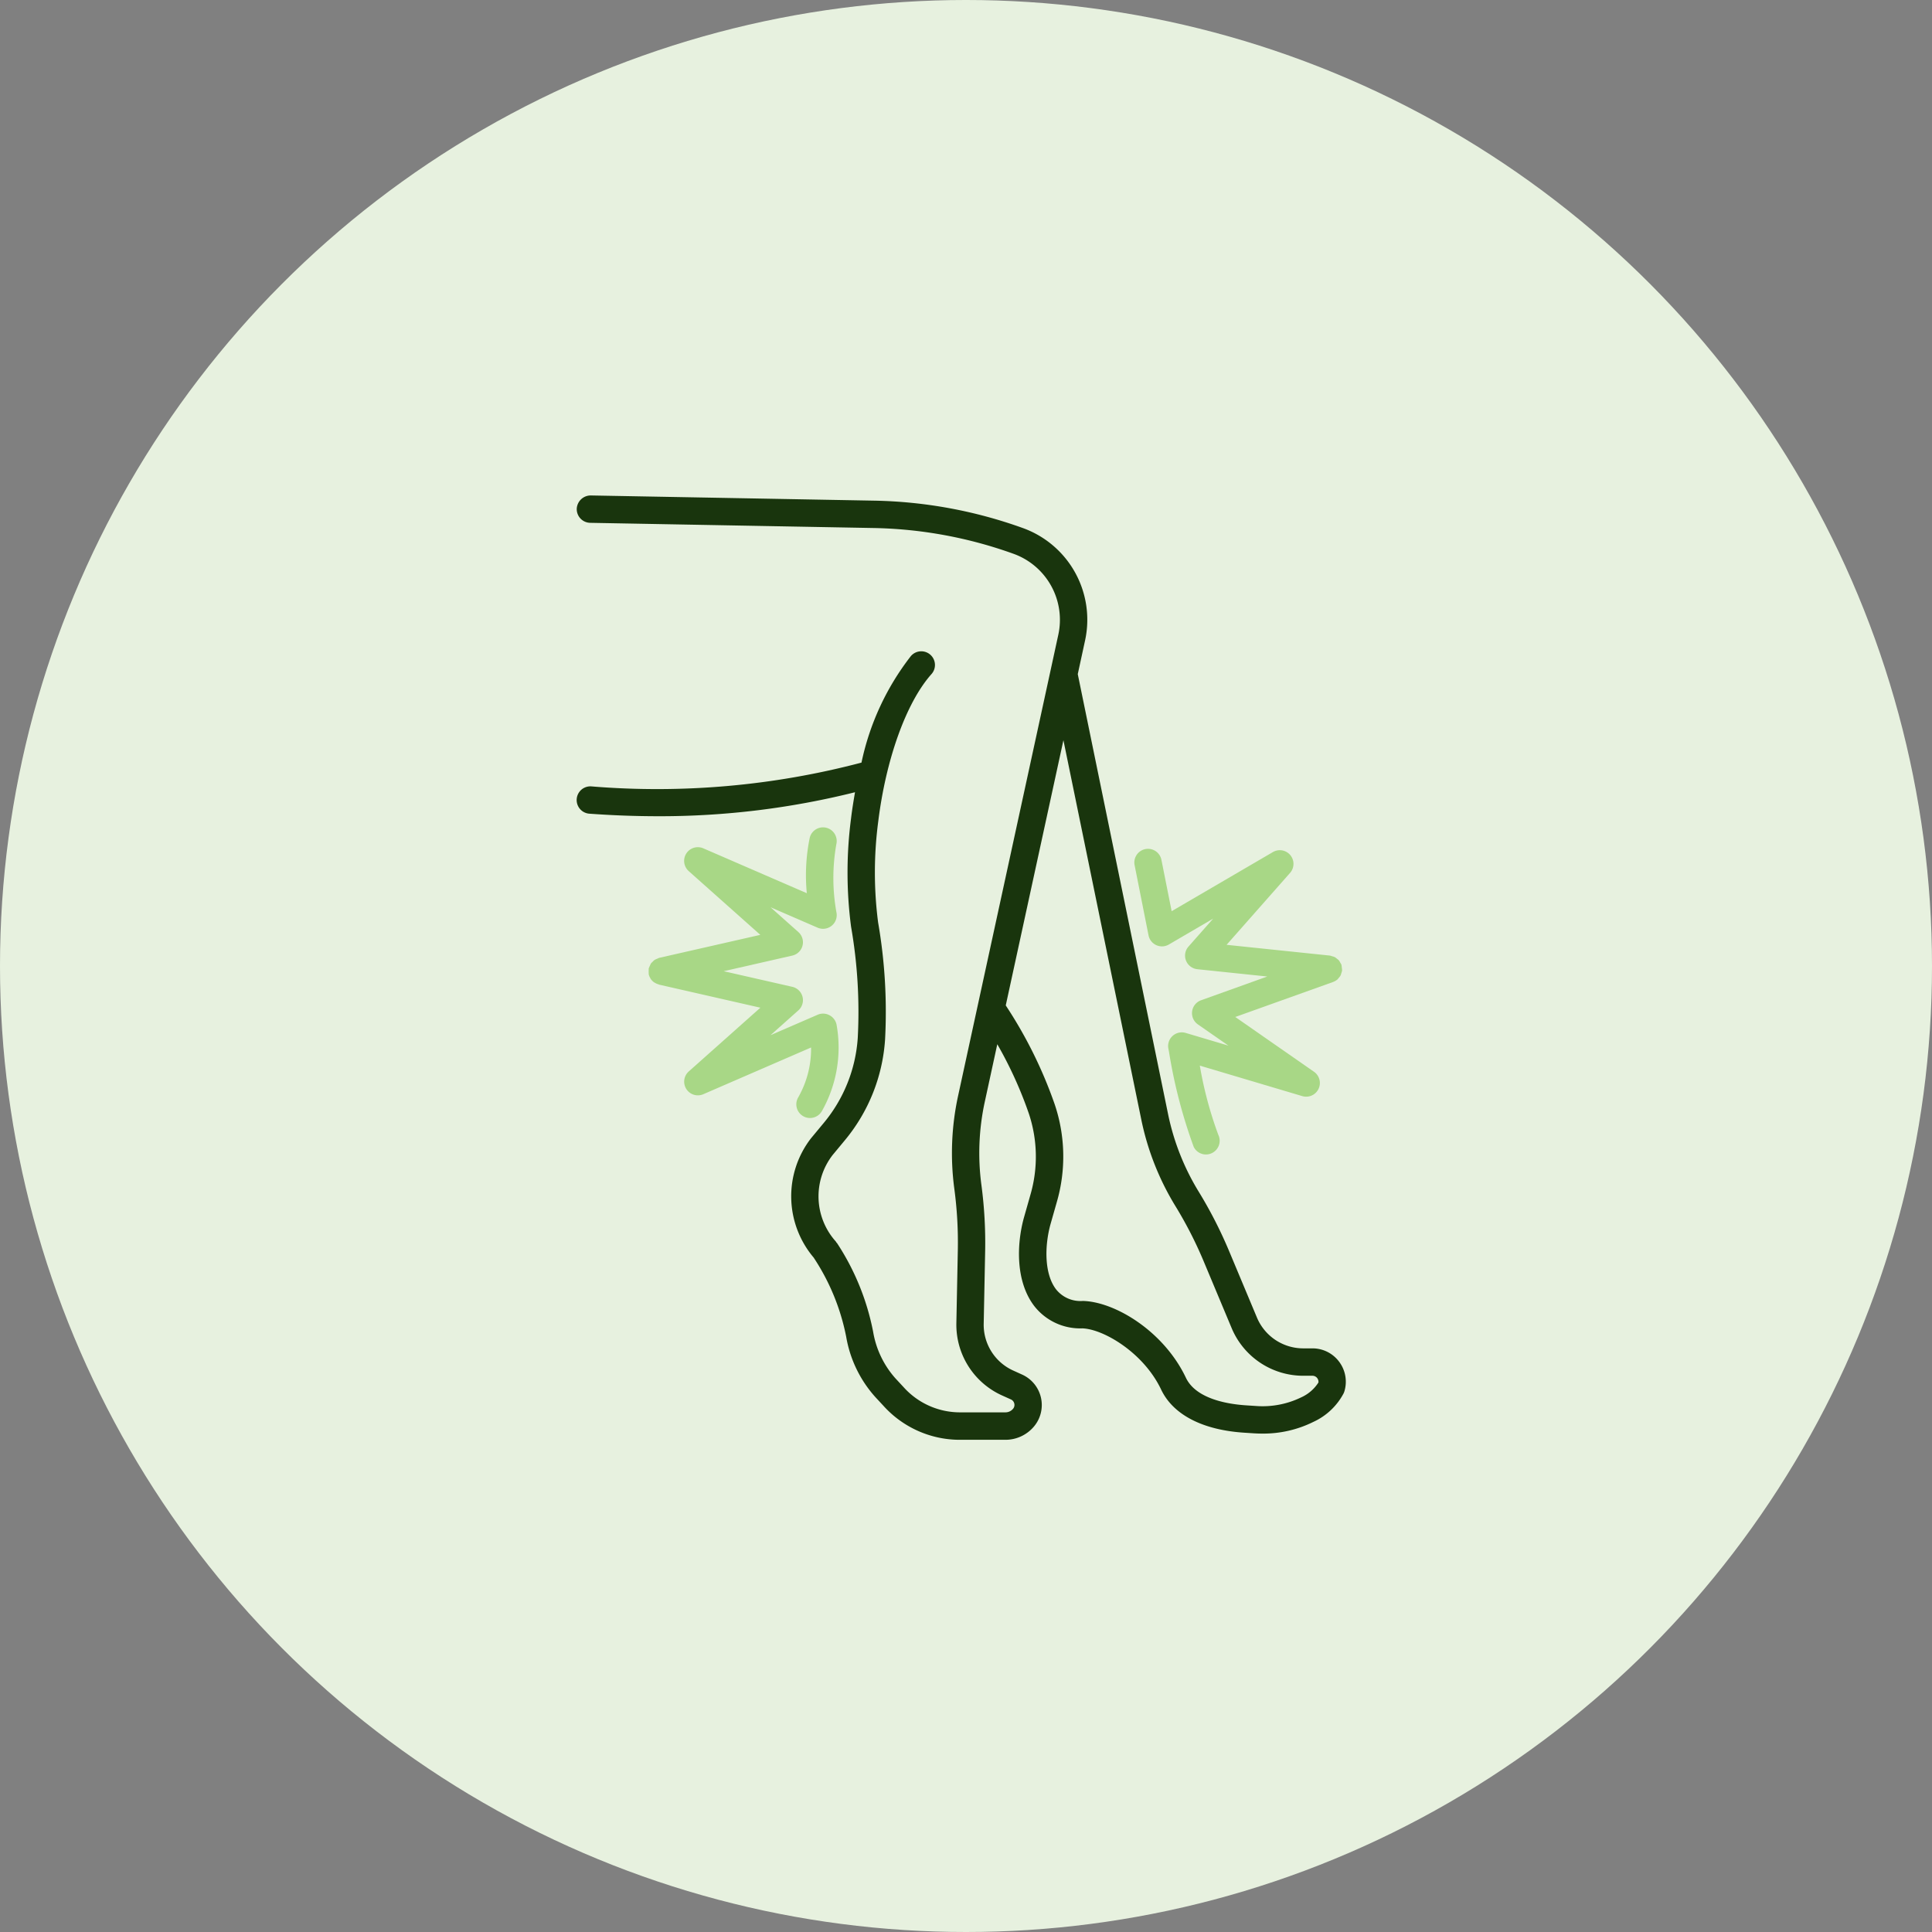 <?xml version="1.0" encoding="UTF-8"?> <svg xmlns="http://www.w3.org/2000/svg" width="134" height="134" viewBox="0 0 134 134"><rect x="0" y="0" width="134" height="134" fill="#808080" stroke="none"/><g id="Group_164" data-name="Group 164" transform="translate(-893 -971)"><circle id="Ellipse_11" data-name="Ellipse 11" cx="67" cy="67" r="67" transform="translate(893 971)" fill="#e7f1df"></circle><g id="Group_133" data-name="Group 133" transform="translate(611.102 697.972)"><g id="Group_132" data-name="Group 132" transform="translate(326.883 330.403)"><path id="Path_1117" data-name="Path 1117" d="M337.739,335.592a.941.941,0,0,0-.835-.039l-3.264,1.415,1.928-1.719a.948.948,0,0,0-.421-1.634l-4.757-1.083,4.757-1.083a.948.948,0,0,0,.421-1.634l-1.928-1.717,3.264,1.415a.948.948,0,0,0,1.315-1.01,13.425,13.425,0,0,1-.012-4.8.949.949,0,0,0-1.852-.415,13.033,13.033,0,0,0-.2,3.834l-7.18-3.113a.95.95,0,0,0-1.01,1.581l4.966,4.421-6.983,1.588h0l-.042.011a.969.969,0,0,0-.108.049.953.953,0,0,0-.213.1.782.782,0,0,0-.115.109.9.9,0,0,0-.138.146,85.766,85.766,0,0,1-.141.316c0,.006,0,.014,0,.021a3.9,3.9,0,0,0,0,.377c0,.008,0,.015,0,.023a.952.952,0,0,0,.111.264c.006.011.008.023.014.032a.938.938,0,0,0,.234.249.765.765,0,0,0,.085.047.946.946,0,0,0,.229.1c.015,0,.026.015.043.02l7.027,1.6-4.966,4.421a.949.949,0,0,0,1.01,1.579l7.473-3.24a6.789,6.789,0,0,1-.9,3.474.949.949,0,0,0,1.652.935,8.967,8.967,0,0,0,1.023-5.95A.948.948,0,0,0,337.739,335.592Z" transform="translate(-325.181 -322.546)" fill="#a8d786"></path><path id="Path_1118" data-name="Path 1118" d="M361.727,332.153a.833.833,0,0,0,.052-.175c0-.008,0-.014,0-.021a1,1,0,0,0-.018-.188.952.952,0,0,0-.027-.187l0-.021a.7.7,0,0,0-.071-.117.931.931,0,0,0-.108-.181.972.972,0,0,0-.131-.109.877.877,0,0,0-.156-.114,1.006,1.006,0,0,0-.181-.058.976.976,0,0,0-.147-.046l-7.17-.747,4.4-4.985a.948.948,0,0,0-1.189-1.447l-7.022,4.1-.709-3.562a.948.948,0,1,0-1.86.369l.966,4.868a.949.949,0,0,0,1.411.635l3.072-1.795-1.71,1.937a.944.944,0,0,0-.175.972.954.954,0,0,0,.787.6l4.853.506L352,334.034a.95.95,0,0,0-.223,1.673l2.121,1.474-2.964-.881a.949.949,0,0,0-1.2,1.1l.042.213a35.525,35.525,0,0,0,1.713,6.59.951.951,0,0,0,.852.528.94.94,0,0,0,.419-.1.95.95,0,0,0,.433-1.271,26.7,26.7,0,0,1-1.28-4.792l7.106,2.114a.949.949,0,0,0,.814-1.688l-5.46-3.8,6.785-2.428.011-.006a.958.958,0,0,0,.307-.185.877.877,0,0,0,.056-.073.918.918,0,0,0,.155-.21A.974.974,0,0,0,361.727,332.153Z" transform="translate(-313.681 -322.033)" fill="#a8d786"></path></g><path id="Path_1119" data-name="Path 1119" d="M374.783,367.482a2.3,2.3,0,0,0-1.846-.934l-.662,0a3.483,3.483,0,0,1-3.2-2.142l-1.937-4.625a30.329,30.329,0,0,0-2.1-4.1,16.757,16.757,0,0,1-2.126-5.386l-6.262-30.511.506-2.332a6.76,6.76,0,0,0-4.315-7.8,32.114,32.114,0,0,0-10.326-1.9l-19.649-.36a.969.969,0,0,0-.966.932.95.95,0,0,0,.932.966l19.647.36a30.258,30.258,0,0,1,9.717,1.789,4.867,4.867,0,0,1,3.105,5.612l-6.951,31.981a18.7,18.7,0,0,0-.263,6.439,28.006,28.006,0,0,1,.243,4.309l-.1,5.015a5.38,5.38,0,0,0,3.181,5.024l.6.27a.414.414,0,0,1,.237.29.409.409,0,0,1-.09.364.683.683,0,0,1-.522.243h-3.2a5.252,5.252,0,0,1-3.869-1.751l-.565-.609a6.46,6.46,0,0,1-1.546-3.234,17.15,17.15,0,0,0-2.5-6.139c-.012-.021-.035-.032-.049-.052s-.02-.043-.035-.061a4.687,4.687,0,0,1-.226-6l.829-1a12.194,12.194,0,0,0,2.81-7.018,36.192,36.192,0,0,0-.483-8.117,27.016,27.016,0,0,1,.009-7c.536-4.338,1.945-8.249,3.677-10.206a.949.949,0,1,0-1.421-1.257,18.069,18.069,0,0,0-3.418,7.379,55.629,55.629,0,0,1-18.735,1.65.949.949,0,0,0-.14,1.893q2.414.175,4.768.176a55.835,55.835,0,0,0,13.658-1.664c-.1.588-.2,1.187-.273,1.8a28.964,28.964,0,0,0,0,7.529,34.313,34.313,0,0,1,.463,7.715,10.289,10.289,0,0,1-2.376,5.914l-.872,1.051a6.58,6.58,0,0,0,.213,8.293l0,.009a15.259,15.259,0,0,1,2.234,5.46,8.344,8.344,0,0,0,2.019,4.177l.566.61a7.13,7.13,0,0,0,5.26,2.356h3.2a2.581,2.581,0,0,0,1.971-.914,2.317,2.317,0,0,0-.82-3.612l-.6-.272a3.484,3.484,0,0,1-2.059-3.254l.1-5.015a30.4,30.4,0,0,0-.258-4.6,16.736,16.736,0,0,1,.235-5.786l.865-3.983a27.933,27.933,0,0,1,2.177,4.775,9.446,9.446,0,0,1,.117,5.679l-.454,1.6c-.5,1.834-.577,4.4.721,6.1a4.039,4.039,0,0,0,3.316,1.553l.015,0c1.464.043,4.256,1.679,5.474,4.248.831,1.748,2.891,2.81,5.8,2.991l.633.041c.191.012.381.018.571.018a7.808,7.808,0,0,0,3.565-.817,4.478,4.478,0,0,0,2.083-1.969,1.113,1.113,0,0,0,.058-.149A2.306,2.306,0,0,0,374.783,367.482Zm-2.642,2.467a6.118,6.118,0,0,1-3.152.594l-.632-.041c-1.269-.079-3.5-.433-4.206-1.913-1.521-3.208-4.888-5.264-7.133-5.329l-.015,0-.012,0a2.161,2.161,0,0,1-1.849-.809c-.823-1.078-.794-3.012-.387-4.5l.436-1.532a11.329,11.329,0,0,0-.147-6.814,30.809,30.809,0,0,0-3.389-6.843l4-18.395,5.4,26.307a18.677,18.677,0,0,0,2.364,6,28.174,28.174,0,0,1,1.966,3.841l1.937,4.626a5.381,5.381,0,0,0,4.944,3.307l.662,0a.413.413,0,0,1,.334.169.419.419,0,0,1,.08.3A2.775,2.775,0,0,1,372.141,369.949Z" transform="translate(0)" fill="#19350d"></path></g></g></svg> 